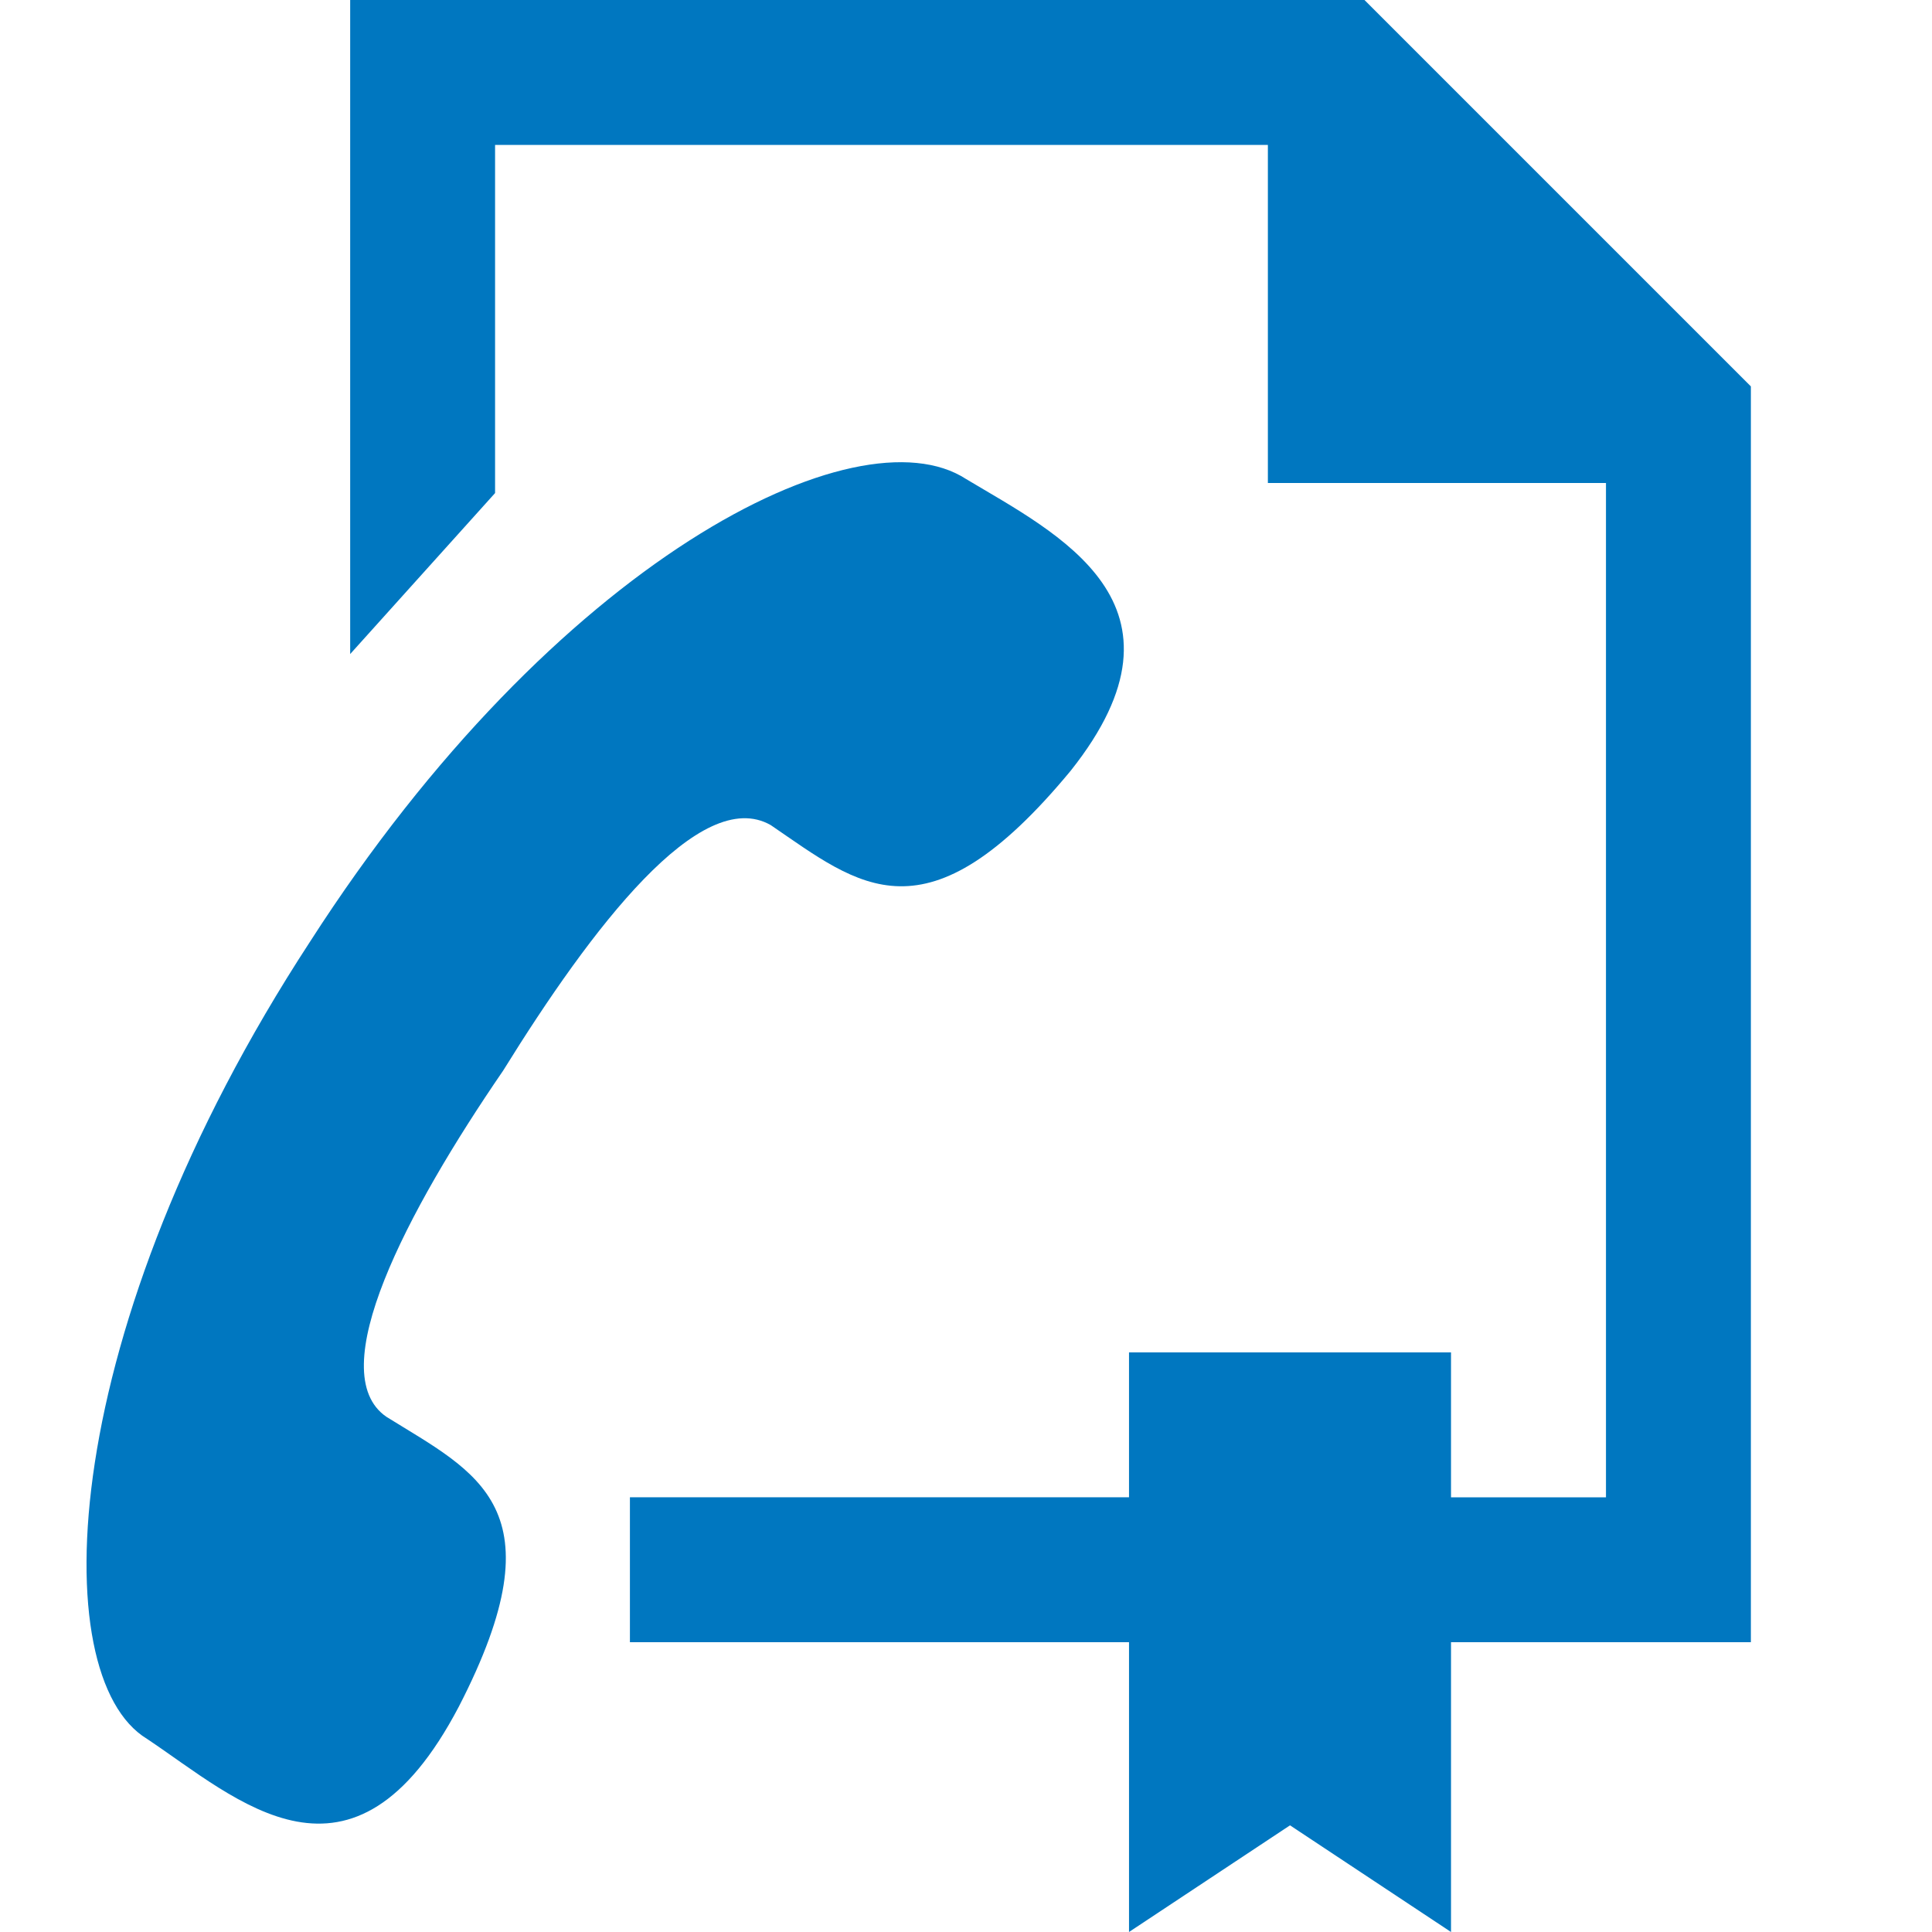 <?xml version="1.0" encoding="utf-8"?>
<!DOCTYPE svg PUBLIC "-//W3C//DTD SVG 1.1//EN" "http://www.w3.org/Graphics/SVG/1.1/DTD/svg11.dtd">
<svg version="1.1" xmlns="http://www.w3.org/2000/svg" xmlns:xlink="http://www.w3.org/1999/xlink" x="0px" y="0px" width="960px"
   height="960px" viewBox="0 0 960 960" enable-background="new 0 0 1920 1080" xml:space="preserve">

<g id="210">
   <path id="1" style="fill:#0077c0" d="M561 216v72h160v-72h77v504h-168v168h-384v-173l-72 -80v325h504l192 -192v-624h-149v-144l-80 53l-80 -53v144h-248v72h248zM250 428c-48 -70 -90 -150 -58 -172c45 -28 87 -45 36 -144c-53 -101 -110 -46 -155 -16c-51 31 -45 203 81 396c122 190 272 265 326 230 c45 -27 118 -62 52 -145c-72 -87 -105 -57 -149 -27c-35 20 -89 -51 -133 -122z"
     transform="translate(0, 960) scale(1, -1)" />
</g>

</svg>
